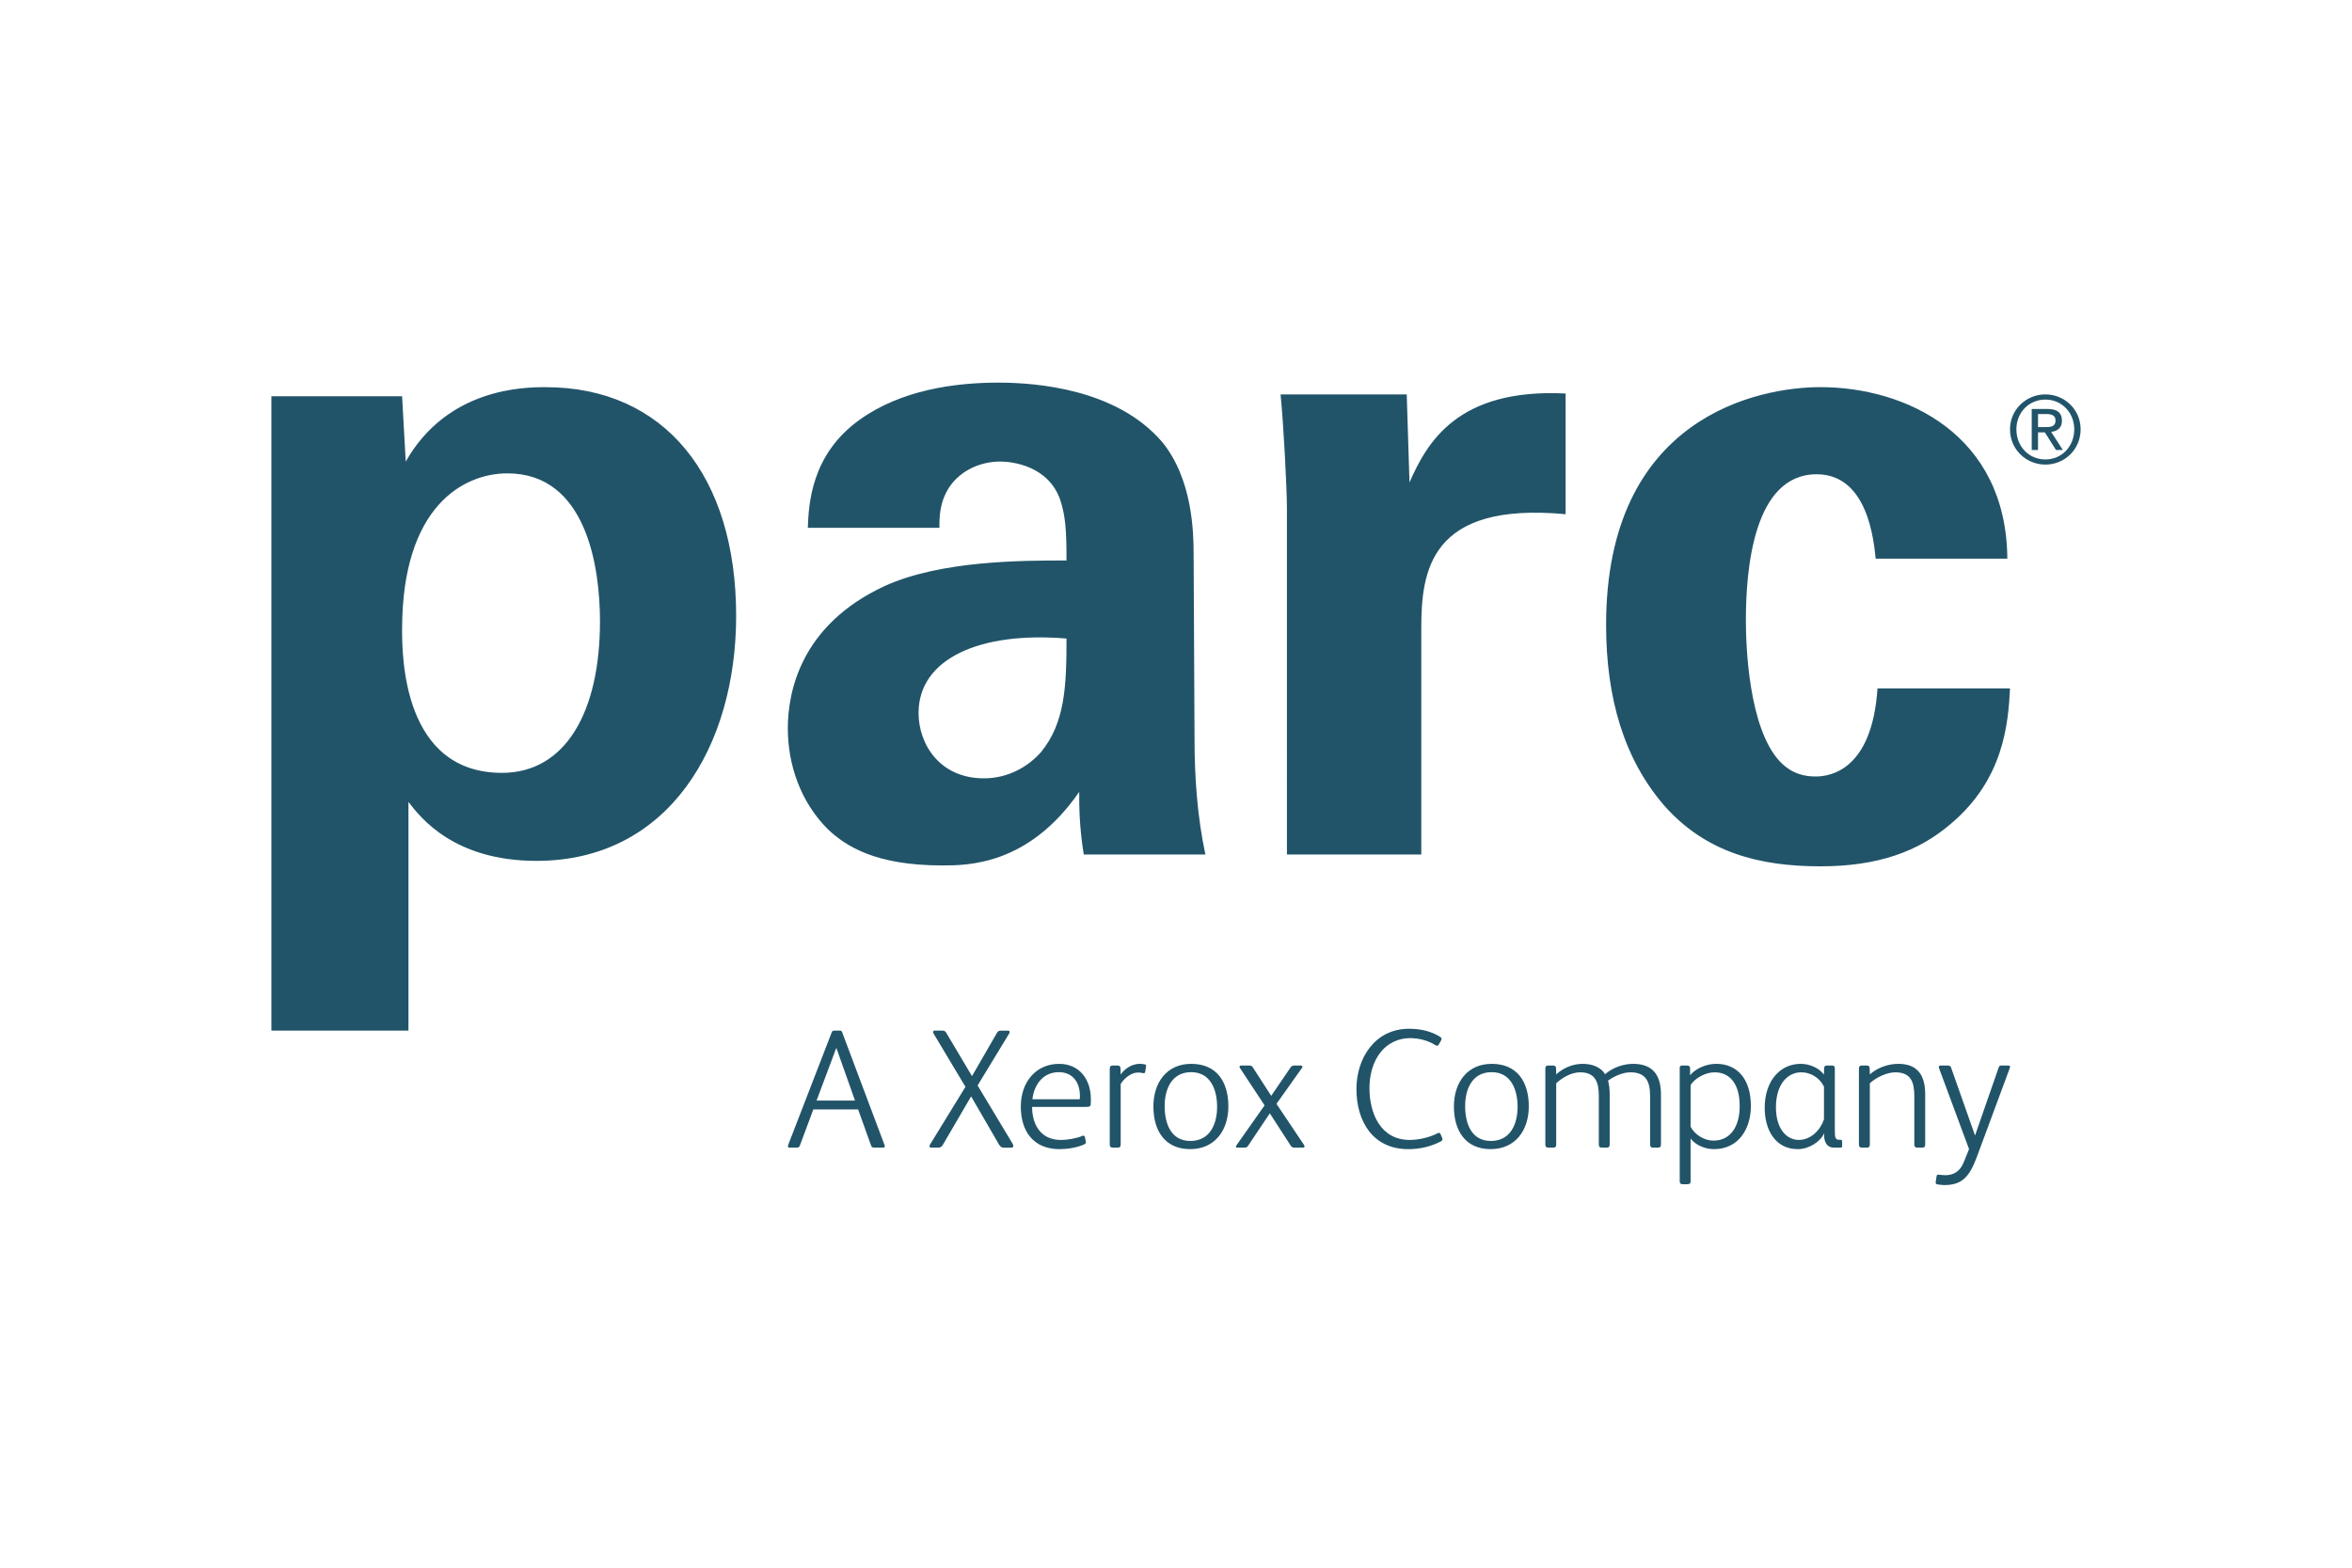 <?xml version="1.0" encoding="UTF-8"?>
<svg xmlns="http://www.w3.org/2000/svg" width="1200" height="800" viewBox="0 0 1200 800" fill="none">
  <path d="M205.15 202.193L207.004 235.542C228.309 198.022 267.204 197.574 278.328 197.574C338.999 197.574 375.584 242.958 375.584 314.274C375.584 380.507 341.309 439.309 273.693 439.309C231.546 439.309 214.412 417.084 208.394 409.213V525.928H138.461V202.193H205.15ZM306.114 317.055C306.114 289.261 299.169 241.559 258.876 241.559C236.644 241.559 205.15 258.222 205.15 321.203C205.15 335.1 205.613 394.389 256.096 394.389C288.517 394.396 306.114 363.358 306.114 317.055ZM552.94 436.072C550.615 421.719 550.615 411.067 550.615 404.114C524.675 441.634 493.652 441.634 480.682 441.634C446.878 441.634 431.598 431.916 422.328 423.11C408.431 409.213 401.95 390.225 401.95 371.693C401.95 353.169 408.431 318.901 451.505 298.986C480.218 286.016 521.438 286.016 544.134 286.016C544.134 270.736 543.663 263.328 540.897 254.985C534.872 237.852 516.811 235.534 510.337 235.534C500.604 235.534 490.415 239.706 484.39 248.504C479.291 256.376 479.291 263.792 479.291 269.346H412.146C412.61 256.839 414 231.826 438.55 214.229C459.848 198.949 487.171 195.256 509.41 195.256C528.862 195.256 569.618 198.493 592.77 225.36C608.528 244.348 608.992 272.127 608.992 282.787L609.455 376.807C609.455 396.714 610.846 416.629 615.002 436.08L552.94 436.072ZM468.654 363.829C468.654 379.58 479.299 397.185 501.995 397.185C514.501 397.185 524.675 391.152 531.179 383.744C543.222 368.927 544.142 350.867 544.142 325.853C500.148 322.146 468.654 336.035 468.654 363.829ZM656.594 259.628C656.594 248.512 654.74 214.708 653.35 201.266H717.721L719.127 246.187C727.918 226.287 743.206 198.022 798.779 200.803V262.401C729.301 255.912 725.145 291.578 725.145 320.755V436.072H656.602L656.594 259.628ZM956.98 285.089C956.053 276.754 953.279 242.023 926.876 242.023C894.447 242.023 890.754 291.115 890.754 316.584C890.754 329.554 892.152 371.23 907.888 388.363C914.369 395.316 921.329 396.243 926.412 396.243C933.821 396.243 955.126 392.998 957.907 351.307H1025.52C1024.6 369.391 1022.28 397.633 995.419 420.314C978.748 434.689 957.899 442.09 928.73 442.09C897.699 442.09 870.361 435.138 849.071 411.059C828.692 387.452 819.438 356.413 819.438 318.894C819.438 212.375 897.706 197.559 928.737 197.559C972.267 197.559 1023.68 221.63 1024.15 285.082H956.98V285.089ZM1043.57 201.266C1053.36 201.266 1061.54 208.986 1061.54 219.084C1061.54 229.38 1053.36 237.077 1043.57 237.077C1033.77 237.077 1025.52 229.38 1025.52 219.084C1025.52 208.986 1033.77 201.266 1043.57 201.266ZM1043.57 234.463C1051.89 234.463 1058.29 227.837 1058.29 219.084C1058.29 210.506 1051.89 203.903 1043.57 203.903C1035.18 203.903 1028.77 210.506 1028.77 219.084C1028.77 227.837 1035.17 234.463 1043.57 234.463ZM1036.59 208.705H1044.69C1049.66 208.705 1052.01 210.673 1052.01 214.692C1052.01 218.469 1049.62 220.049 1046.5 220.368L1052.48 229.646H1048.98L1043.29 220.627H1039.81V229.646H1036.59L1036.59 208.705ZM1039.81 217.967H1043.22C1046.11 217.967 1048.74 217.838 1048.74 214.556C1048.74 211.767 1046.36 211.304 1044.15 211.304H1039.82L1039.81 217.967ZM444.332 584.305L437.813 566.153H414.958L408.157 584.419C407.724 585.536 407.474 585.627 406.349 585.627H402.618C401.919 585.627 401.919 584.844 402.185 584.137L424.357 526.787C424.524 526.27 424.957 525.928 425.481 525.928H428.604C429.121 525.928 429.394 526.095 429.645 526.703L451.262 584.229C451.611 585.194 451.436 585.634 450.396 585.634H446.323C445.016 585.634 444.765 585.543 444.332 584.305ZM436.233 561.647L426.697 534.719L416.607 561.647H436.233ZM481.039 584.229C480.499 585.194 479.808 585.634 478.759 585.634H475.386C474.079 585.634 473.919 585.118 474.603 583.894L492.581 554.611L476.252 527.334C475.903 526.802 475.979 525.936 476.852 525.936H480.94C481.746 525.936 482.346 526.278 482.695 526.901L495.916 549.148L508.651 527.083C509.084 526.361 509.623 525.943 510.505 525.943H514.228C515.193 525.943 515.352 526.627 514.927 527.341L498.773 553.92L516.484 583.378C517.092 584.441 517.442 585.65 515.876 585.65H512.153C511.029 585.65 510.413 585.209 509.707 584.077L495.468 559.489L481.039 584.229ZM554.126 564.869H526.582C526.582 574.07 531.172 581.721 541.171 581.721C544.909 581.721 549.422 580.847 552.021 579.731C552.728 579.381 553.351 579.465 553.518 580.331L553.951 582.322C554.126 583.112 554.042 583.628 553.161 583.978C549.673 585.642 544.301 586.417 540.654 586.417C527.357 586.417 520.823 577.466 520.823 564.61C520.823 552.522 528.231 542.895 540.396 542.895C550.623 542.895 556.557 550.706 556.557 560.864V562.513C556.557 564.435 556.291 564.869 554.126 564.869ZM540.213 547.134C532.038 547.134 527.524 553.737 526.749 560.948H550.889C550.98 560.348 550.98 559.823 550.98 559.208C550.98 552.598 547.5 547.134 540.213 547.134ZM584.024 543.138C584.647 543.221 584.815 543.655 584.739 544.088L584.29 546.96C584.214 547.476 583.857 547.742 583.432 547.651C582.558 547.484 581.593 547.309 580.613 547.309C577.497 547.309 574.04 549.665 571.784 553.129V584.061C571.784 585.118 571.351 585.634 570.386 585.634H567.612C566.625 585.634 566.199 585.118 566.199 584.061V545.303C566.199 544.262 566.625 543.746 567.612 543.746H570.302C571.252 543.746 571.685 544.262 571.685 545.303L571.784 548.343C573.516 545.736 577.156 542.879 581.494 542.879C582.125 542.887 583.166 542.963 584.024 543.138ZM607.237 586.409C594.206 586.409 588.469 576.836 588.469 564.603C588.469 552.514 595.247 542.887 607.753 542.887C620.799 542.887 626.718 552.096 626.718 564.603C626.718 576.76 619.834 586.409 607.237 586.409ZM607.753 547.134C597.443 547.134 594.206 556.359 594.206 564.435C594.206 572.938 597.177 582.238 607.328 582.238C617.418 582.238 620.974 573.47 620.974 564.785C620.967 556.184 617.669 547.134 607.753 547.134ZM636.664 584.852C636.322 585.368 635.882 585.634 635.015 585.634H631.118C630.51 585.634 630.411 585.034 630.859 584.426L645.197 564.078L632.599 544.954C632.242 544.437 632.333 543.746 633.192 543.746H637.447C638.313 543.746 638.853 544.088 639.202 544.688L648.578 559.208L658.41 544.794C658.919 544.088 659.52 543.746 660.226 543.746H663.683C664.382 543.746 664.808 544.262 664.291 544.954L651.26 563.303L665.241 584.137C665.689 584.768 665.849 585.627 664.808 585.627H660.226C659.352 585.627 658.919 585.186 658.486 584.586L647.872 568.143L636.664 584.852ZM735.767 580.589C736.208 581.547 735.942 582.063 734.908 582.58C729.787 585.201 724.21 586.417 718.496 586.417C700.329 586.417 692.062 572.079 692.062 555.743C692.062 539.924 701.545 524.978 718.914 524.978C724.453 524.978 729.871 526.103 734.551 528.982C735.516 529.492 735.683 530.023 735.258 530.897L734.118 532.964C733.693 533.747 733.168 533.83 732.477 533.412C728.572 530.973 724.119 529.765 719.355 529.765C713.466 529.765 708.133 532.364 704.577 536.71C700.329 541.937 698.703 548.798 698.703 555.295C698.703 568.075 704.318 581.721 719.271 581.721C723.602 581.721 729.271 580.506 733.358 578.348C734.042 577.991 734.65 577.907 735 578.773L735.767 580.589ZM760.552 586.409C747.521 586.409 741.792 576.836 741.792 564.603C741.792 552.514 748.562 542.887 761.069 542.887C774.115 542.887 779.996 552.096 779.996 564.603C779.996 576.76 773.15 586.409 760.552 586.409ZM761.069 547.134C750.728 547.134 747.521 556.359 747.521 564.435C747.521 572.938 750.462 582.238 760.643 582.238C770.726 582.238 774.282 573.47 774.282 564.785C774.274 556.184 770.984 547.134 761.069 547.134ZM847.43 584.061C847.43 585.118 846.989 585.634 846.054 585.634H843.281C842.331 585.634 841.883 585.118 841.883 584.061V559.292C841.883 552.096 839.862 547.21 831.884 547.21C828.161 547.21 823.708 549.049 820.41 551.481C821.018 553.555 821.269 555.827 821.269 558.524V584.061C821.269 585.118 820.836 585.634 819.886 585.634H817.113C816.163 585.634 815.722 585.118 815.722 584.061V559.292C815.722 552.514 814.081 547.21 806.24 547.21C801.901 547.21 797.396 549.657 793.992 552.78V584.054C793.992 585.11 793.543 585.627 792.594 585.627H789.82C788.863 585.627 788.437 585.11 788.437 584.054V545.303C788.437 544.262 788.863 543.746 789.82 543.746H792.51C793.475 543.746 793.908 544.262 793.908 545.303L793.999 548.259C797.745 544.794 802.699 542.887 807.463 542.887C811.916 542.887 816.505 544.27 818.936 548.168C822.918 544.688 828.335 542.887 833.267 542.887C843.448 542.887 847.43 548.882 847.43 558.524V584.061ZM874.547 586.409C870.133 586.409 865.331 584.593 862.55 581.022V602.913C862.55 604.037 861.858 604.311 860.909 604.311H858.386C857.436 604.311 857.003 603.794 857.003 602.753V545.045C857.003 544.004 857.436 543.746 858.386 543.746H860.552C861.767 543.746 862.292 544.088 862.292 545.303V548.7C865.247 545.136 870.649 542.879 875.679 542.879C885.861 542.879 893.307 550.083 893.307 564.428C893.307 576.159 886.894 586.409 874.547 586.409ZM874.821 547.21C870.224 547.21 864.981 550.007 862.557 553.654V574.944C864.556 578.94 869.449 582.071 874.213 582.071C882.883 582.071 887.601 574.86 887.601 564.443C887.593 552.598 882.176 547.21 874.821 547.21ZM939.876 584.776C939.876 585.46 939.61 585.634 938.828 585.634H935.538C932.156 585.634 930.675 582.747 930.675 579.381V578.257C928.935 582.504 923.016 586.417 917.287 586.417C905.464 586.417 900.358 576.159 900.358 565.393C900.358 551.139 908.595 542.887 918.677 542.887C922.841 542.887 927.727 544.619 930.584 548.35L930.667 545.144C930.667 544.088 931.268 543.746 932.217 543.746H934.831C935.773 543.746 936.138 544.262 936.138 545.303V575.817C936.138 578.249 936.138 579.898 936.495 580.589C936.837 581.372 937.43 581.638 938.296 581.638H938.904C939.595 581.638 939.861 581.797 939.861 582.58V584.776H939.876ZM930.599 554.512C928.342 549.832 923.624 547.21 919.042 547.21C911.55 547.21 906.087 553.904 906.087 565.043C906.087 576.061 911.55 581.714 917.728 581.714C924.057 581.714 928.867 576.494 930.599 571.205V554.512ZM982.244 584.061C982.244 585.118 981.81 585.634 980.861 585.634H978.087C977.138 585.634 976.689 585.118 976.689 584.061V559.292C976.689 552.347 975.041 547.21 967.032 547.21C962.709 547.21 957.322 549.748 953.994 552.78V584.054C953.994 585.11 953.545 585.627 952.611 585.627H949.837C948.872 585.627 948.432 585.11 948.432 584.054V545.303C948.432 544.262 948.872 543.746 949.837 543.746H952.52C953.477 543.746 953.91 544.262 953.91 545.303L954.001 548.259C958.021 544.688 963.575 542.887 968.514 542.887C978.68 542.887 982.244 549.057 982.244 558.524V584.061ZM1025.36 545.144L1008.43 590.839C1004.61 601.013 1000.64 604.744 991.924 604.744C990.883 604.744 989.583 604.569 988.466 604.394C987.942 604.311 987.6 604.045 987.6 603.437V603.186L988.033 600.405C988.117 599.63 988.383 599.455 988.991 599.455H989.249C990.115 599.539 991.498 599.714 992.455 599.714C996.786 599.714 1000.03 597.791 1001.94 593.027L1004.62 586.417L989.257 544.961C989.089 544.445 989.173 543.753 989.963 543.753H994.021C994.788 543.753 995.229 544.194 995.411 544.695L1007.67 579.465L1019.75 544.695C1020.01 544.012 1020.26 543.753 1021.13 543.753H1024.51C1025.24 543.753 1025.54 543.928 1025.54 544.445C1025.52 544.612 1025.45 544.885 1025.36 545.144Z" fill="#215469"></path>
</svg>

